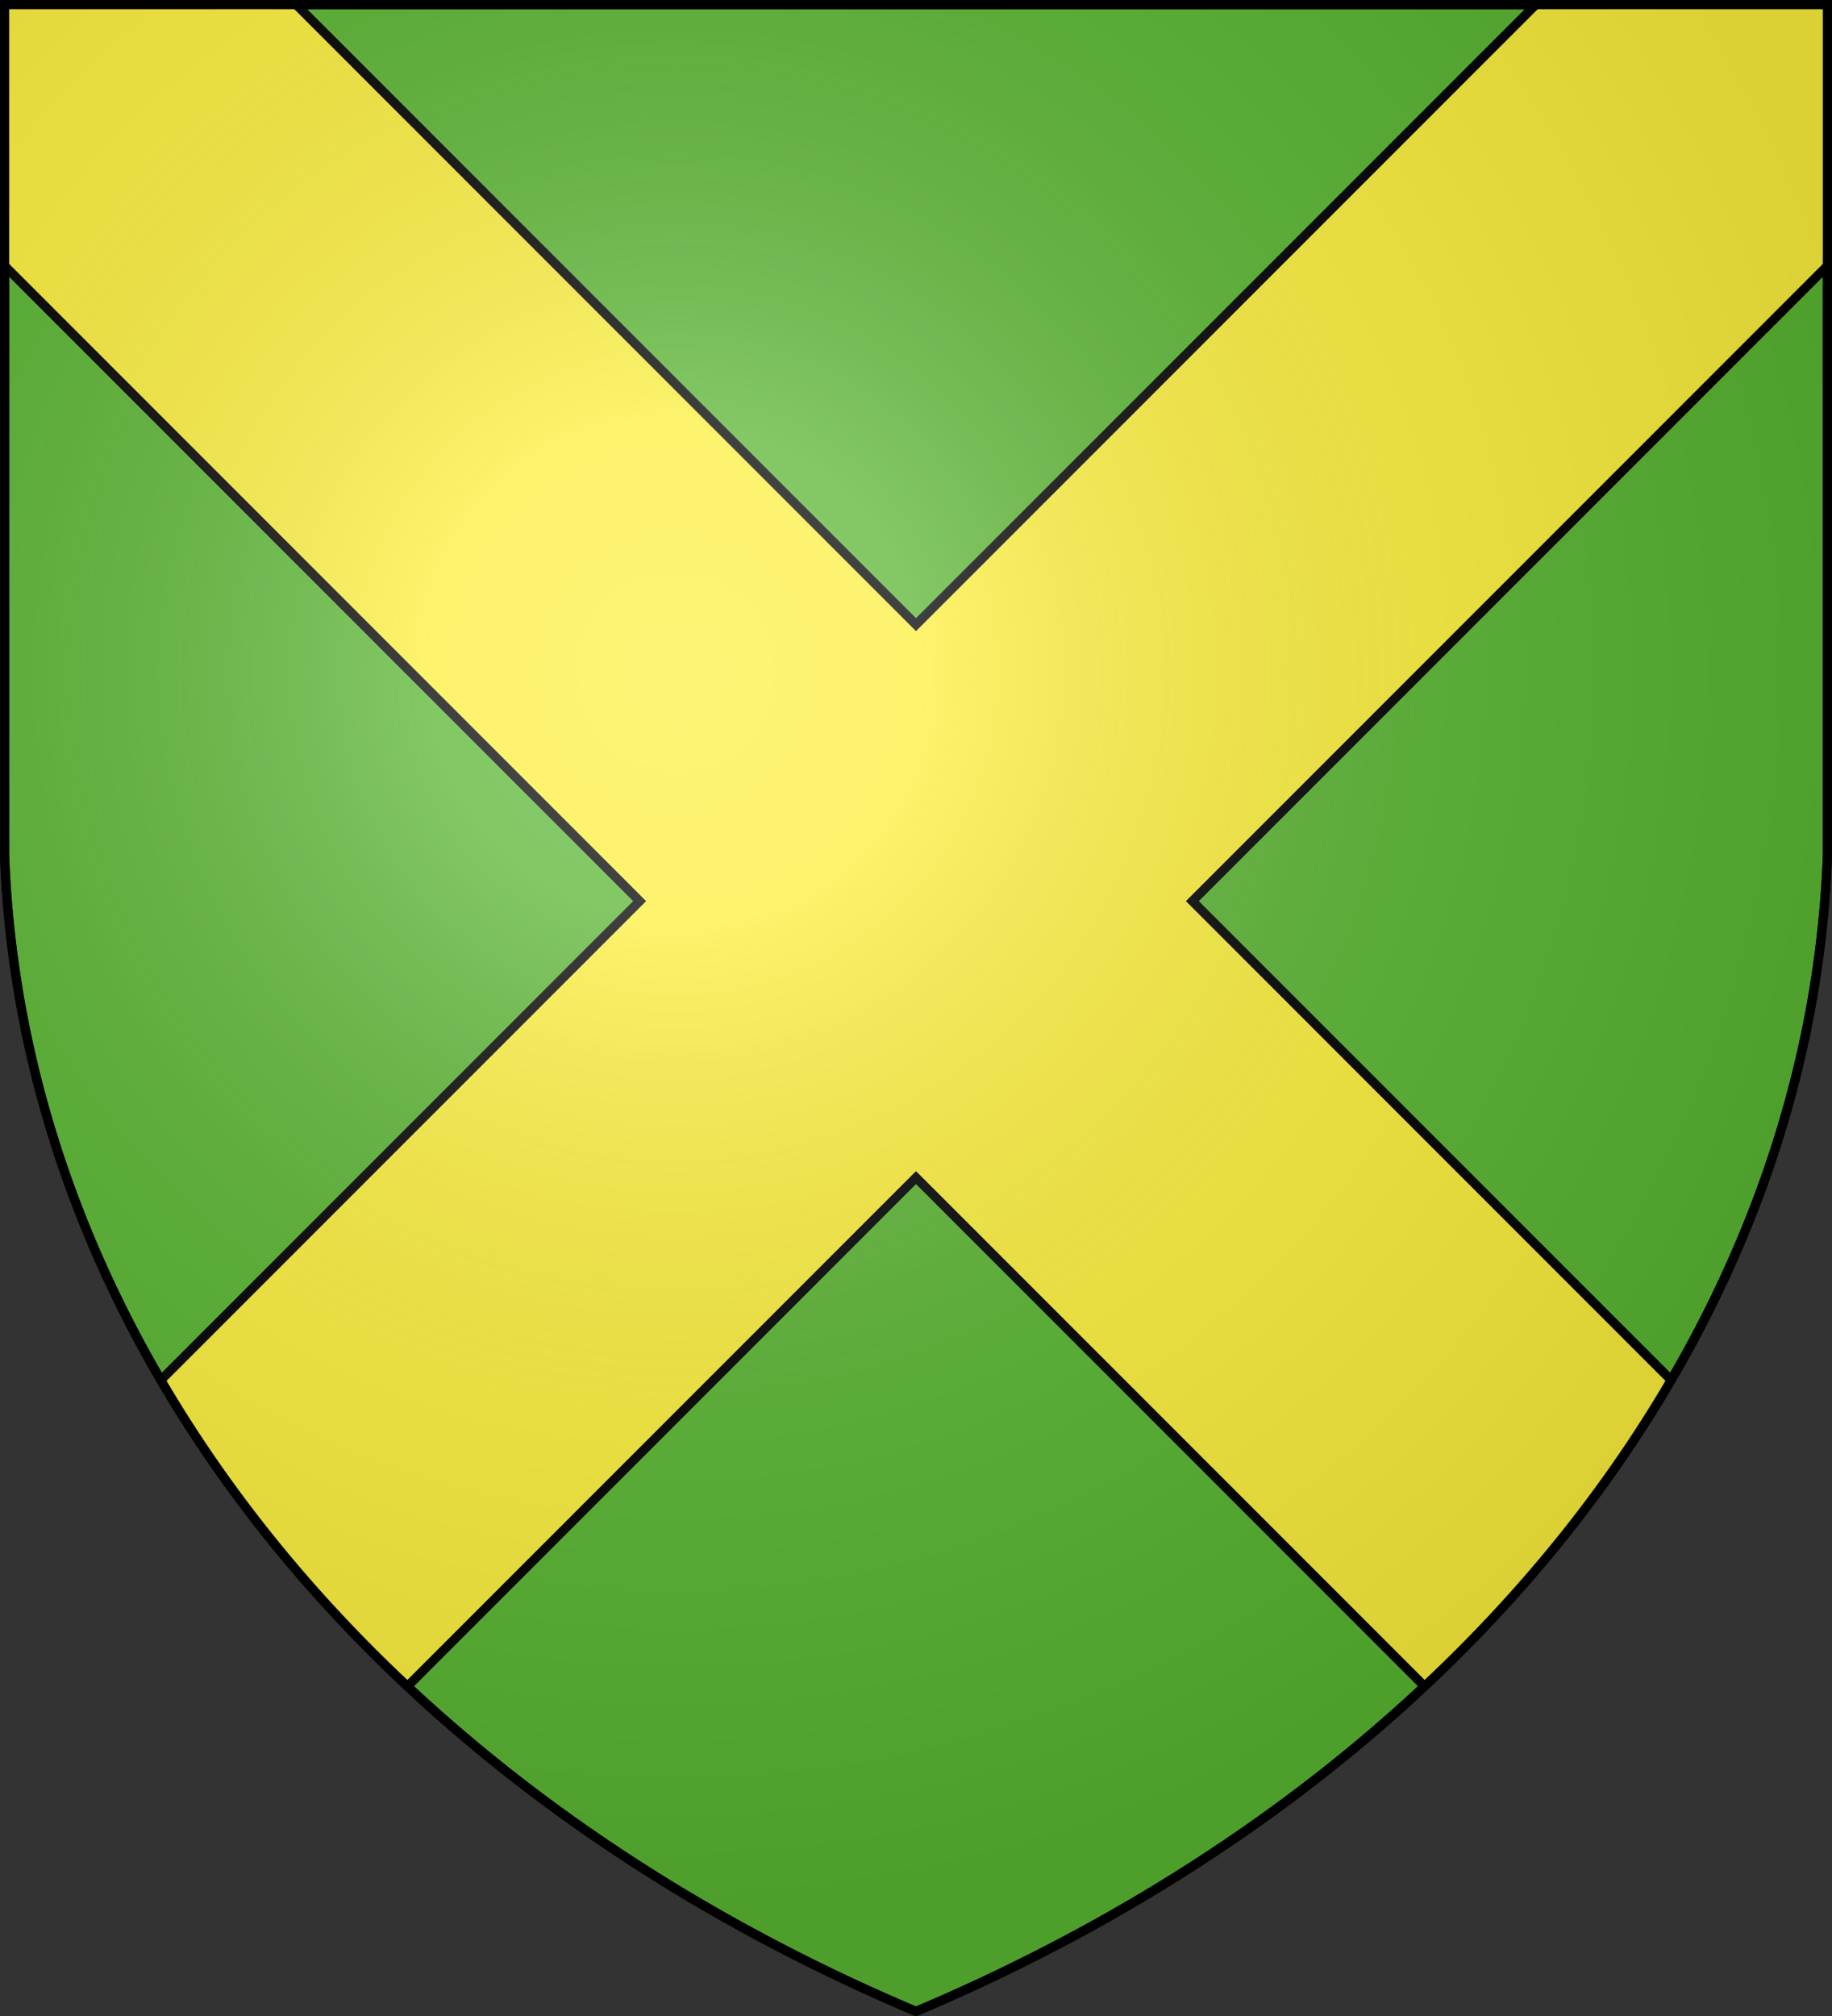 <svg xmlns="http://www.w3.org/2000/svg" xmlns:xlink="http://www.w3.org/1999/xlink" width="600" height="660" fill="#5ab532" stroke="#000" stroke-width="3"><rect width="100%" height="100%" fill="#333333" stroke="none"/><radialGradient id="c" cx="221" cy="226" r="300" gradientTransform="translate(-77 -85)scale(1.35)" gradientUnits="userSpaceOnUse"><stop offset="0" stop-color="#fff" stop-opacity=".3"/><stop offset=".2" stop-color="#fff" stop-opacity=".25"/><stop offset=".6" stop-color="#666" stop-opacity=".13"/><stop offset="1" stop-opacity=".13"/></radialGradient><clipPath id="b"><path id="a" d="M1.5 1.5h597V280A570 445 0 0 1 300 658.5 570 445 0 0 1 1.5 280Z"/></clipPath><use xlink:href="#a"/><path fill="#fcef3c" d="m-47.196 38.324 90.51-90.51L300 204.5 556.686-52.186l90.51 90.51L390.51 295.01l190.204 190.204-90.509 90.51L300 385.519 109.795 575.724l-90.509-90.51L209.49 295.01Z" clip-path="url(#b)"/><use xlink:href="#a" fill="url(#c)"/></svg>